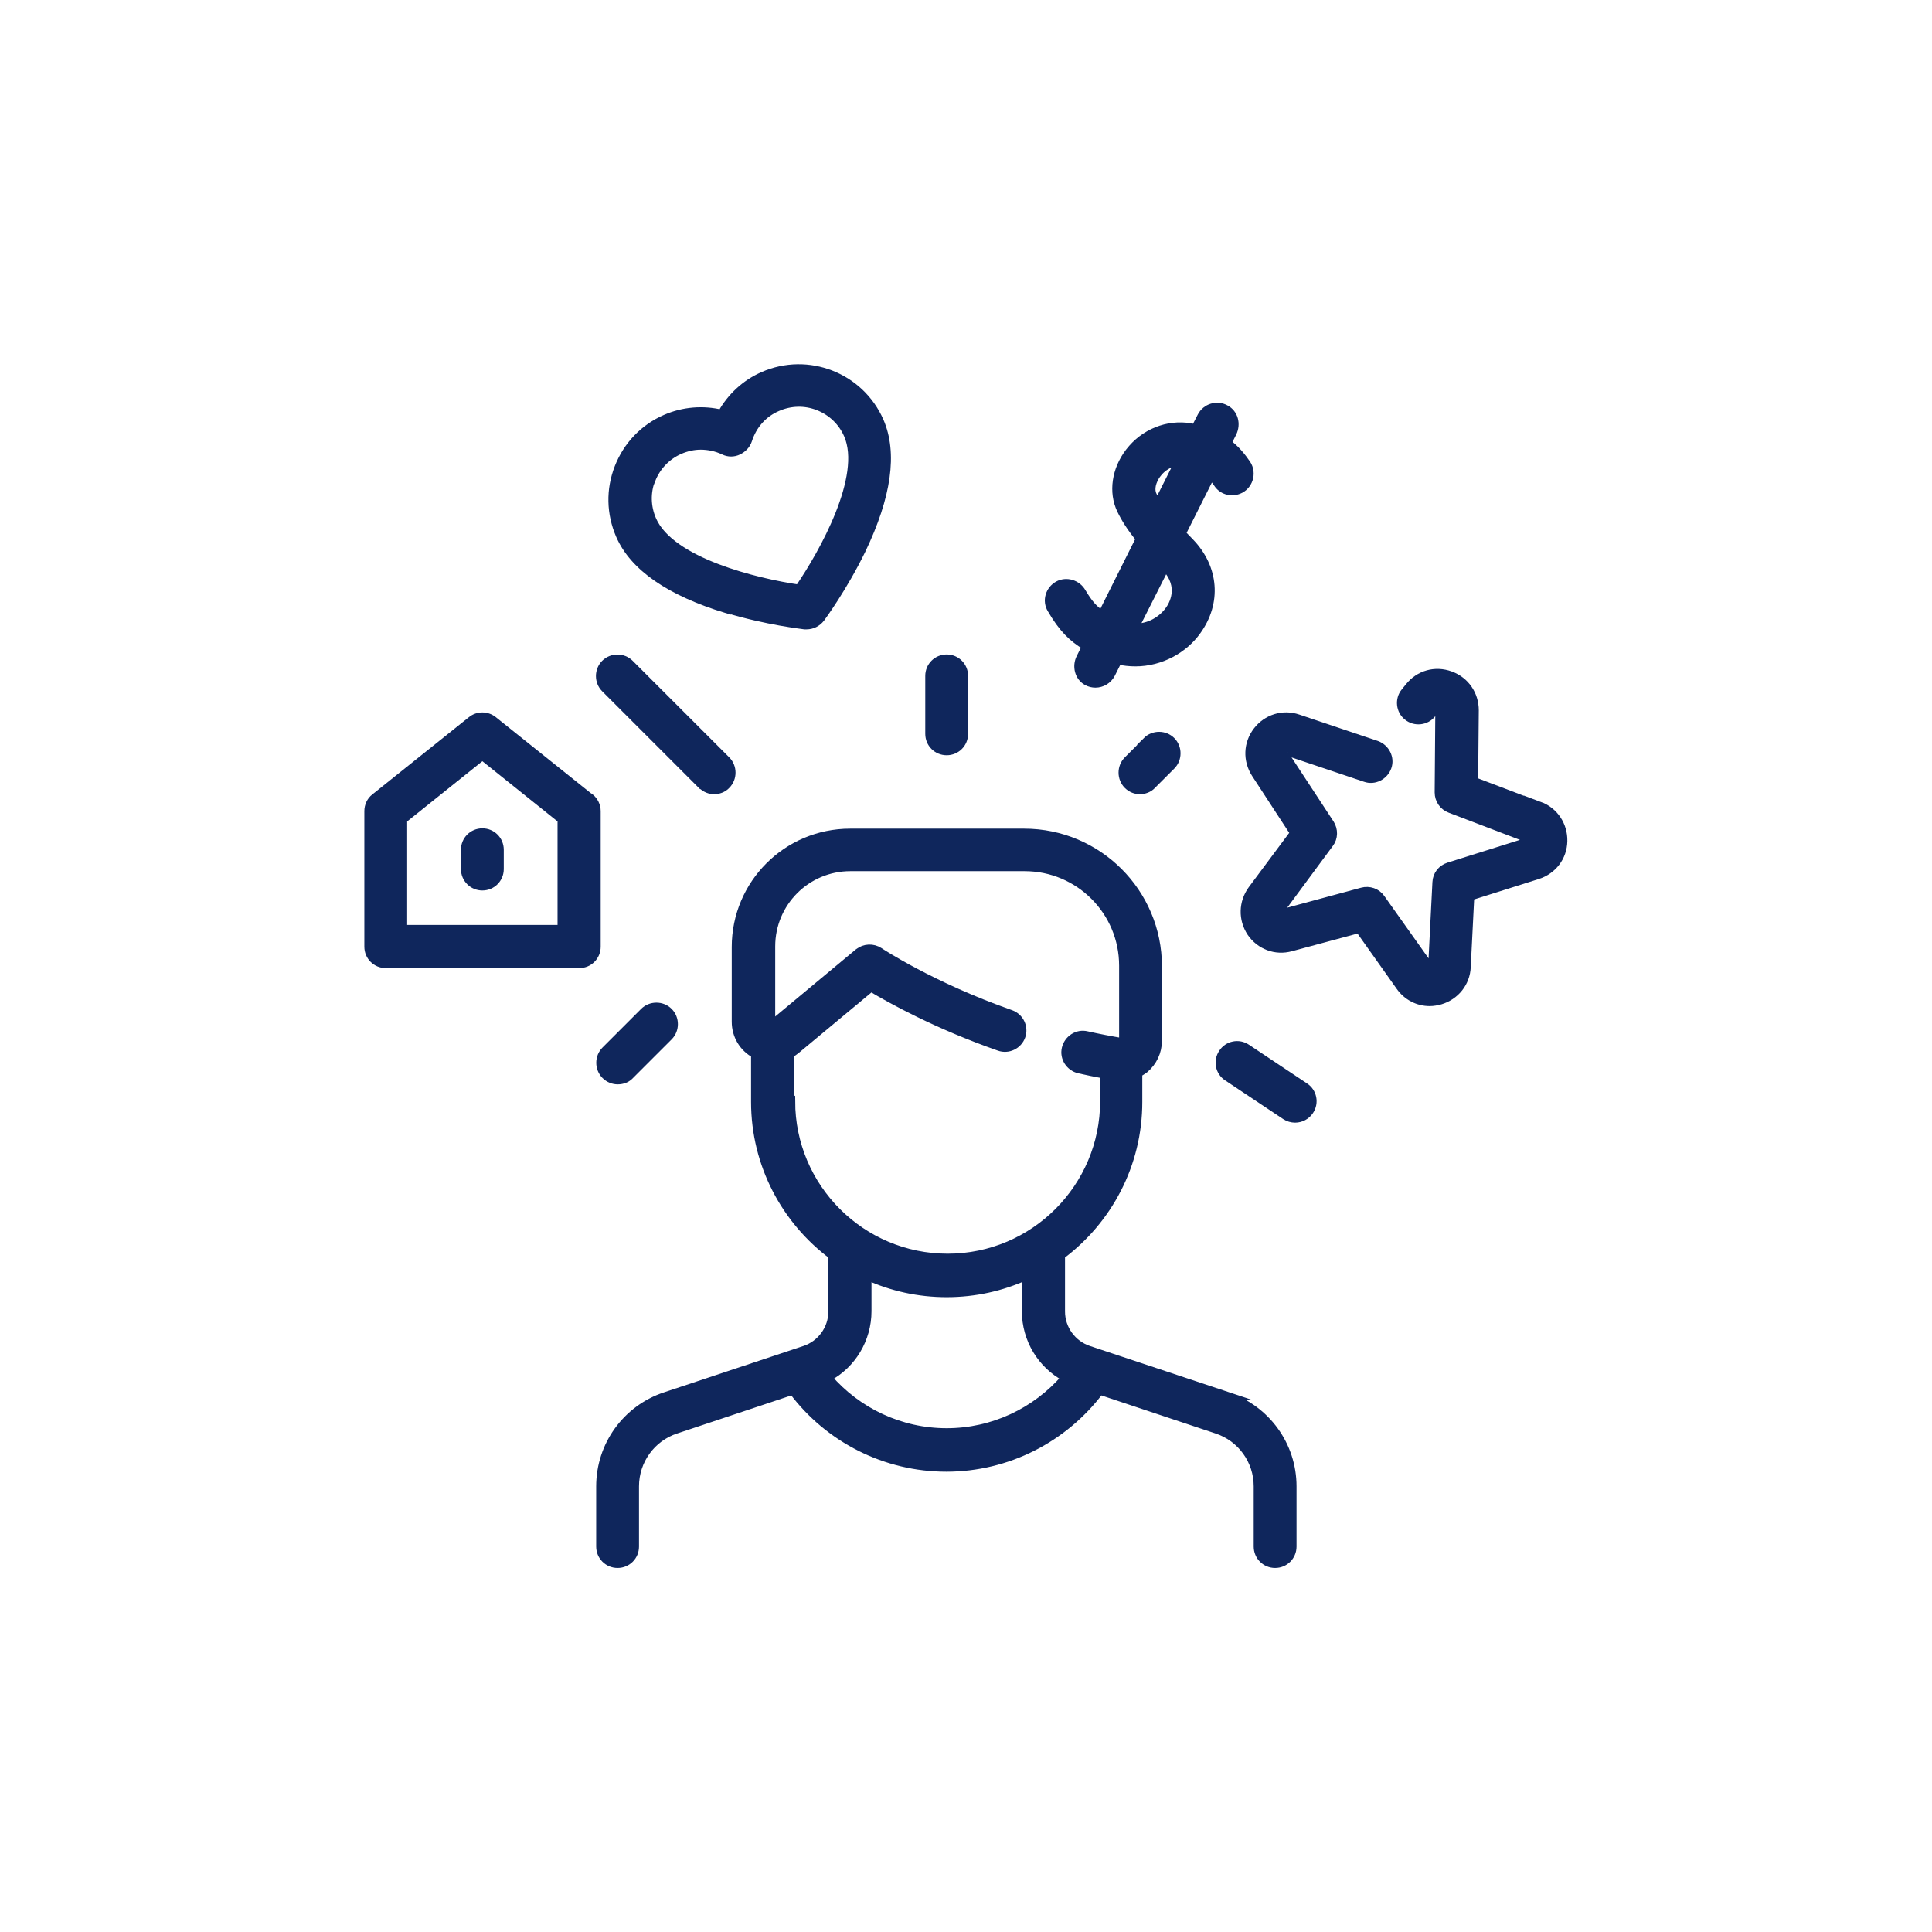 <?xml version="1.0" encoding="UTF-8"?>
<svg id="Capa_1" data-name="Capa 1" xmlns="http://www.w3.org/2000/svg" viewBox="0 0 60 60">
  <defs>
    <style>
      .cls-1 {
        fill: #0f265c;
        stroke: #0f265c;
        stroke-miterlimit: 10;
        stroke-width: .25px;
      }
    </style>
  </defs>
  <path class="cls-1" d="M18.32,24.77l-3-2.4c-.2-.16-.48-.16-.68,0l-3,2.4c-.13.1-.2.26-.2.42v4.21c0,.3.24.54.54.54h6.01c.3,0,.54-.24.54-.54v-4.21c0-.17-.08-.32-.2-.42ZM17.44,28.85h-4.92v-3.4l2.46-1.97,2.46,1.97v3.4h0Z"/>
  <path class="cls-1" d="M14.44,26.39v.6c0,.3.24.54.54.54s.54-.24.54-.54v-.6c0-.3-.24-.54-.54-.54s-.54.24-.54.54Z"/>
  <path class="cls-1" d="M33.73,20.07l-.18.36c-.13.26-.05.59.2.73.09.05.18.07.27.07.2,0,.39-.11.49-.3l.21-.42c.18.04.36.06.54.06.79,0,1.51-.41,1.91-.97.64-.88.56-1.96-.21-2.76-.09-.09-.17-.18-.26-.27l.91-1.81c.07.07.14.16.2.25.14.22.41.3.65.21.32-.12.45-.52.26-.81-.15-.22-.35-.47-.6-.65l.16-.32c.13-.27.05-.6-.22-.74-.27-.15-.61-.04-.75.23l-.19.37c-.05-.01-.1-.02-.15-.03-.71-.12-1.44.17-1.9.77-.42.55-.52,1.24-.26,1.79.13.27.31.56.59.9l-1.18,2.36c-.26-.17-.41-.35-.62-.7-.15-.26-.48-.36-.74-.22-.27.15-.37.49-.21.75.35.6.65.89,1.08,1.15h0ZM35.94,14.71c.14-.18.38-.36.67-.37l-.66,1.31c-.06-.09-.11-.18-.15-.27-.09-.18-.03-.44.14-.67ZM36.19,17.61c.58.61.23,1.19.11,1.35-.22.3-.61.54-1.06.53l.95-1.88Z"/>
  <path class="cls-1" d="M22.57,18.91c1.25.38,2.37.5,2.42.51.02,0,.04,0,.06,0,.17,0,.33-.08.44-.22.03-.04.7-.95,1.27-2.12.8-1.67.99-3.01.56-4-.61-1.39-2.23-2.02-3.62-1.41-.55.24-1,.66-1.29,1.18-.58-.14-1.19-.09-1.74.15-.67.29-1.19.83-1.46,1.52s-.25,1.43.04,2.1c.43.99,1.55,1.76,3.32,2.3h0ZM20.23,14.9c.16-.41.47-.74.88-.92.21-.09.43-.14.65-.14.24,0,.49.05.72.16.14.07.31.07.45,0s.25-.18.3-.33c.15-.47.47-.83.91-1.02.41-.18.86-.19,1.27-.03.41.16.74.47.92.88.57,1.3-.77,3.69-1.52,4.78-1.31-.19-3.98-.83-4.55-2.13-.18-.41-.19-.86-.03-1.27Z"/>
  <path class="cls-1" d="M47.83,25.04l-2.05-.78.02-2.2c0-.49-.29-.92-.76-1.09-.47-.17-.97-.03-1.28.36l-.13.16c-.19.23-.15.58.08.76.23.19.58.15.76-.08l.13-.16s.03-.03.06-.02c.04.01.04.04.04.05l-.02,2.57c0,.23.14.43.35.51l2.41.92s.04.01.04.05c0,.04-.02.05-.04.05l-2.45.77c-.22.07-.37.26-.38.49l-.13,2.57s0,.04-.04.05c-.04.01-.05,0-.06-.02l-1.49-2.1c-.13-.19-.37-.27-.59-.21l-2.48.67s-.04.01-.06-.02c-.02-.03,0-.05,0-.07l1.53-2.07c.14-.18.14-.43.02-.62l-1.41-2.15s-.02-.03,0-.07c.02-.03.05-.02.06-.02l2.44.82c.28.1.59-.06.69-.34s-.06-.59-.34-.69l-2.44-.82c-.47-.16-.97,0-1.27.39-.3.39-.32.91-.05,1.33l1.2,1.84-1.31,1.76c-.29.4-.3.92-.03,1.33.28.41.77.59,1.24.46l2.12-.57,1.27,1.79c.22.31.56.48.92.48.11,0,.22-.02.33-.05.47-.14.8-.55.82-1.04l.11-2.19,2.09-.66c.47-.15.79-.56.8-1.06.01-.49-.28-.93-.74-1.1h0Z"/>
  <path class="cls-1" d="M21.8,24.38c.11.11.25.16.38.16s.28-.05.38-.16c.21-.21.21-.56,0-.77l-3-3c-.21-.21-.56-.21-.77,0-.21.21-.21.56,0,.77l3,3Z"/>
  <path class="cls-1" d="M29.4,23.33c.3,0,.54-.24.54-.54v-1.8c0-.3-.24-.54-.54-.54s-.54.24-.54.54v1.8c0,.3.24.54.54.54Z"/>
  <path class="cls-1" d="M35.62,23.01l-.6.6c-.21.21-.21.56,0,.77.11.11.25.16.38.16s.28-.05.38-.16l.6-.6c.21-.21.21-.56,0-.77-.21-.21-.56-.21-.77,0h0Z"/>
  <path class="cls-1" d="M19.19,33.55c.14,0,.28-.05.38-.16l1.2-1.2c.21-.21.21-.56,0-.77-.21-.21-.56-.21-.77,0l-1.2,1.2c-.21.21-.21.56,0,.77.11.11.25.16.38.16Z"/>
  <path class="cls-1" d="M40.52,33.75l-1.8-1.2c-.25-.17-.59-.1-.75.15-.17.25-.1.59.15.75l1.8,1.2c.09.06.2.09.3.09.18,0,.35-.09.45-.24.17-.25.1-.59-.15-.75h0Z"/>
  <path class="cls-1" d="M38.14,43.36l-4.33-1.44c-.51-.17-.86-.65-.86-1.19v-1.74c1.46-1.09,2.4-2.82,2.4-4.77v-.89c.07-.04.13-.08.2-.13.26-.22.41-.54.41-.88v-2.31c0-2.29-1.86-4.15-4.15-4.15h-5.41c-1.96,0-3.55,1.59-3.55,3.55v2.32c0,.43.23.81.6,1.01v1.48c0,1.95.95,3.69,2.4,4.77v1.74c0,.54-.35,1.02-.86,1.19l-4.33,1.44c-1.21.4-2.02,1.53-2.02,2.8v1.87c0,.3.24.54.54.54s.54-.24.54-.54v-1.87c0-.8.51-1.51,1.27-1.76l3.63-1.21c1.12,1.5,2.89,2.39,4.77,2.39s3.64-.89,4.77-2.39l3.63,1.21c.76.25,1.27.96,1.27,1.76v1.87c0,.3.24.54.54.54s.54-.24.54-.54v-1.87c0-1.27-.81-2.39-2.02-2.8h0ZM24.54,34.21v-1.48c.07-.04.13-.08.19-.13l2.32-1.93c.62.37,2.04,1.16,3.98,1.84.28.1.59-.05.69-.33s-.05-.59-.33-.69c-2.45-.86-4.07-1.93-4.08-1.94-.2-.13-.46-.12-.65.03l-2.62,2.18s-.03.02-.06,0c-.03-.02-.03-.04-.03-.05v-2.32c0-1.36,1.1-2.46,2.46-2.46h5.41c1.69,0,3.06,1.37,3.06,3.06v2.31s-.01.04-.02.05c-.02.01-.03.01-.03.01-.36-.06-.72-.13-1.08-.21-.29-.07-.58.12-.65.41s.12.58.41.65c.26.06.52.11.78.16v.83c0,2.68-2.18,4.86-4.86,4.86-2.68,0-4.86-2.18-4.86-4.86h0ZM29.4,44.48c-1.43,0-2.77-.63-3.69-1.7.75-.4,1.23-1.19,1.23-2.06v-1.09c.75.34,1.58.53,2.46.53s1.71-.19,2.46-.53v1.09c0,.87.48,1.66,1.23,2.06-.92,1.07-2.26,1.7-3.69,1.7h0Z"/>
</svg>